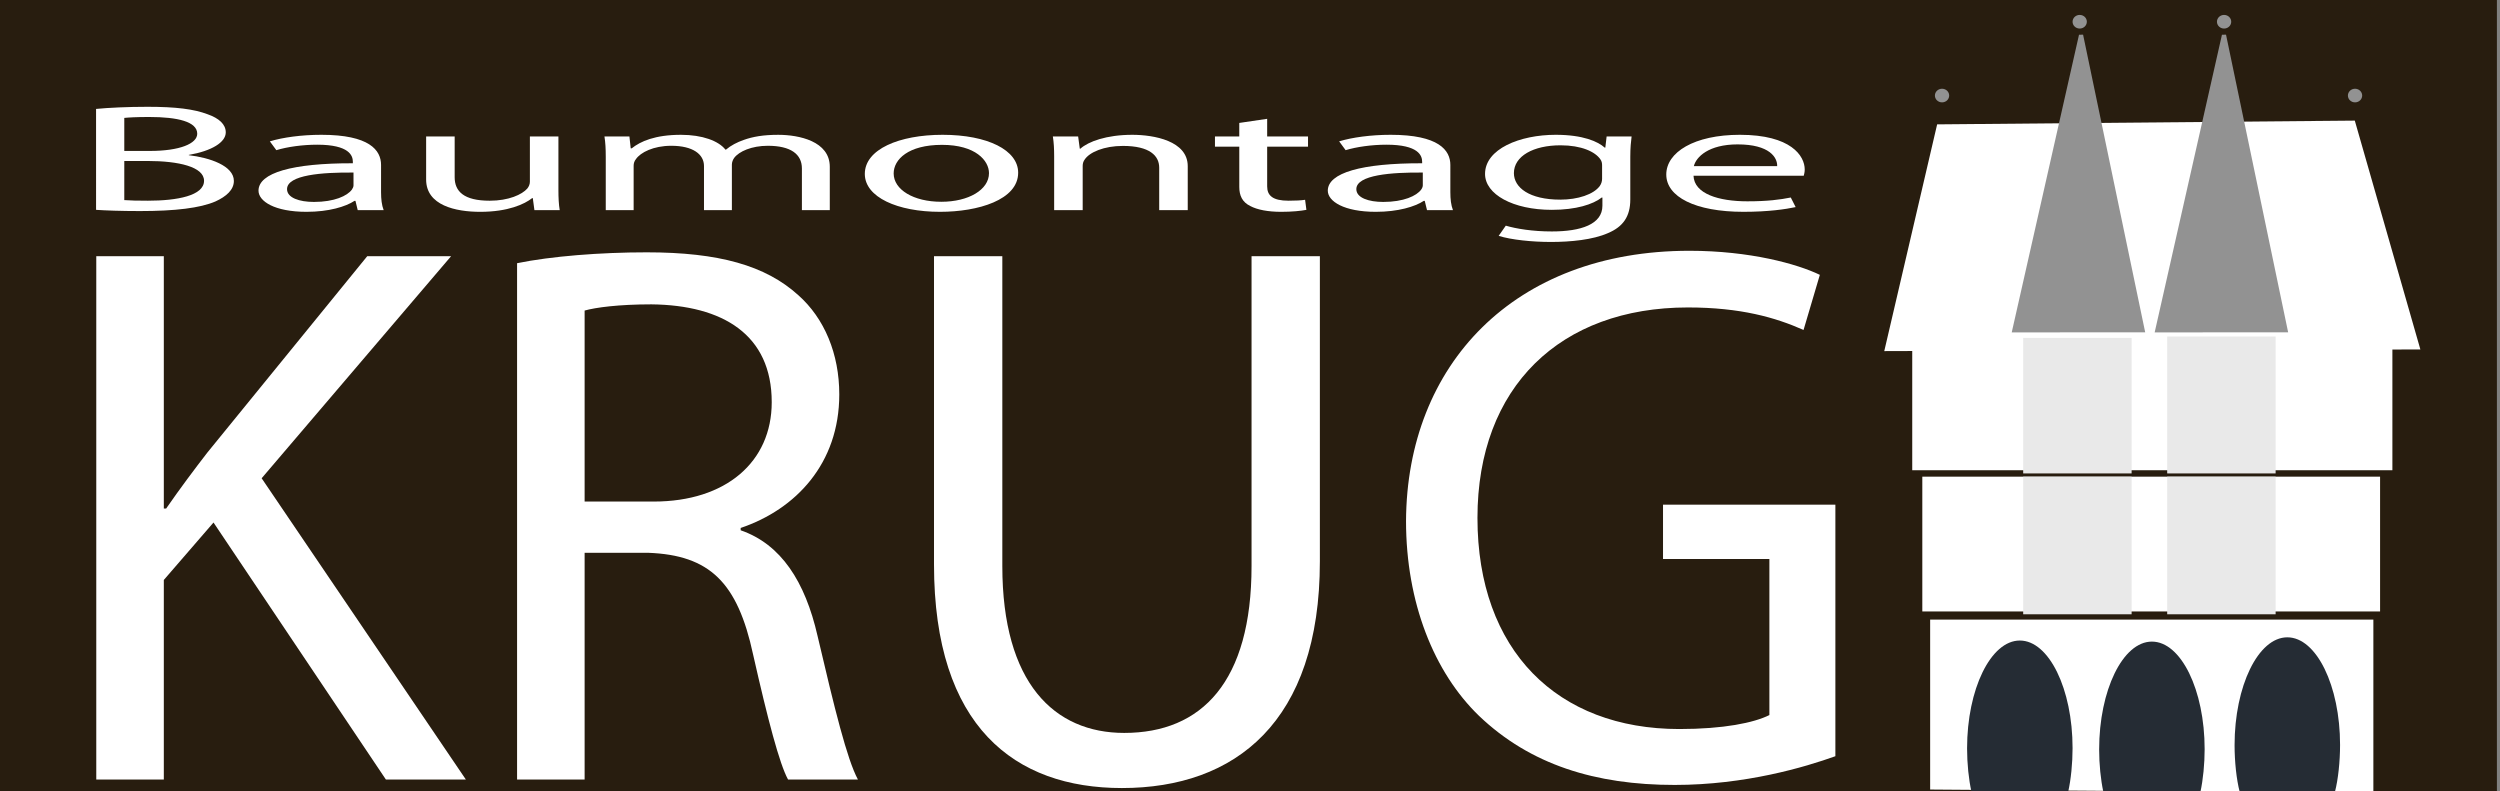 <?xml version="1.0" encoding="utf-8"?>
<!-- Generator: Adobe Illustrator 19.0.0, SVG Export Plug-In . SVG Version: 6.00 Build 0)  -->
<svg version="1.1" id="Ebene_1" xmlns="http://www.w3.org/2000/svg" xmlns:xlink="http://www.w3.org/1999/xlink" x="0px" y="0px"
	 viewBox="-104 333.625 402.5 127.375" style="enable-background:new -104 333.625 402.5 127.375;" xml:space="preserve">
<rect x="-104" y="333.625" width="402.5" height="127.375" fill="#808080" stroke="none"/>
<style type="text/css">
	.st0{fill:#281D0F;}
	.st1{fill:#FFFFFF;}
	.st2{fill:#252C34;}
	.st3{fill:#929292;}
	.st4{fill:#E9E9E9;}
	.st5{display:none;}
	.st6{display:inline;}
</style>
<g id="Ebene_9">
	<rect id="XMLID_86_" x="-104" y="333.625" class="st0" width="402" height="127.375"/>
</g>
<g id="Ebene_1_1_">
	<polygon id="XMLID_20_" class="st1" points="278.112,433.385 206.754,433.385 206.754,460.74 
		240.642,461 278.112,461 	"/>
	<path id="XMLID_53_" class="st2" d="M250.947,454.241c0-9.513-3.802-17.318-8.492-17.318
		s-8.492,7.852-8.492,17.365c0,2.377,0.247,4.837,0.677,6.837h15.629
		C250.7,459.125,250.947,456.619,250.947,454.241z"/>
	<path id="XMLID_33_" class="st2" d="M229.684,454.069c0-9.513-3.802-17.318-8.492-17.318
		s-8.492,7.852-8.492,17.365c0,2.442,0.261,5.009,0.713,7.009h15.559
		C229.425,459.125,229.684,456.51,229.684,454.069z"/>
	<polygon id="XMLID_10_" class="st1" points="285.68,389.885 199.366,390.153 207.88,353.648 
		275.122,353.044 	"/>
	<ellipse id="XMLID_15_" class="st3" cx="275.161" cy="349.009" rx="1.149" ry="1.098"/>
	<ellipse id="XMLID_16_" class="st3" cx="208.669" cy="349.009" rx="1.149" ry="1.098"/>
	<path id="XMLID_32_" class="st2" d="M272.751,453.552c0-9.513-3.802-17.318-8.492-17.318
		c-4.69,0-8.492,7.852-8.492,17.365c0,2.638,0.303,5.526,0.826,7.526h15.331
		C272.448,459.125,272.751,456.191,272.751,453.552z"/>
</g>
<g id="Ebene_3">
	<polygon id="XMLID_52_" class="st3" points="241.378,387.129 219.888,387.14 230.721,339.219 
		231.376,339.205 	"/>
	<rect id="XMLID_51_" x="203.871" y="389.119" class="st1" width="77.304" height="20.214"/>
	<rect id="XMLID_50_" x="205.493" y="410.367" class="st1" width="73.7" height="21.702"/>
	<polygon id="XMLID_49_" class="st3" points="264.391,387.129 242.901,387.14 253.734,339.219 
		254.389,339.205 	"/>
	<ellipse id="XMLID_48_" class="st3" cx="230.833" cy="337.124" rx="1.149" ry="1.098"/>
	<ellipse id="XMLID_47_" class="st3" cx="254.078" cy="337.124" rx="1.149" ry="1.098"/>
</g>
<g id="Ebene_5">
	<rect id="XMLID_18_" x="244.918" y="410.367" class="st4" width="17.457" height="22.157"/>
</g>
<g id="Ebene_6">
	<rect id="XMLID_17_" x="221.733" y="410.367" class="st4" width="17.457" height="22.157"/>
	<rect id="XMLID_14_" x="244.918" y="387.8" class="st4" width="17.457" height="22.047"/>
	<rect id="XMLID_13_" x="221.733" y="388.027" class="st4" width="17.457" height="21.819"/>
</g>
<g id="Ebene_4">
	<g id="Baumontage">
		<path id="XMLID_122_" class="st1" d="M-88.532,351.162c1.983-0.196,5.116-0.343,8.3-0.343
			c4.542,0,7.465,0.367,9.657,1.201c1.827,0.637,2.923,1.617,2.923,2.916
			c0,1.593-2.245,2.99-5.951,3.627v0.049c3.341,0.392,7.256,1.691,7.256,4.142
			c0,1.421-1.201,2.5-2.976,3.308c-2.453,1.054-6.42,1.544-12.163,1.544
			c-3.132,0-5.533-0.098-7.047-0.196V351.162z M-83.991,357.926h4.124
			c4.803,0,7.622-1.176,7.622-2.769c0-1.936-3.132-2.696-7.726-2.696
			c-2.088,0-3.289,0.074-4.019,0.147V357.926z M-83.991,365.841
			c0.887,0.073,2.192,0.098,3.811,0.098c4.698,0,9.031-0.809,9.031-3.21
			c0-2.254-4.124-3.186-9.083-3.186h-3.758V365.841z"/>
		<path id="XMLID_126_" class="st1" d="M-42.649,364.616c0,1.029,0.104,2.034,0.418,2.843h-4.176
			l-0.365-1.495h-0.157c-1.41,0.931-4.124,1.764-7.726,1.764
			c-5.116,0-7.726-1.691-7.726-3.406c0-2.867,5.429-4.436,15.19-4.411v-0.245
			c0-0.98-0.574-2.745-5.742-2.745c-2.349,0-4.803,0.343-6.577,0.882
			l-1.044-1.421c2.088-0.637,5.116-1.054,8.3-1.054
			c7.726,0,9.604,2.475,9.604,4.852V364.616z M-47.086,361.406
			c-5.011-0.049-10.701,0.368-10.701,2.671c0,1.397,1.984,2.059,4.333,2.059
			c3.289,0,5.376-0.98,6.107-1.985c0.156-0.221,0.261-0.466,0.261-0.687V361.406z"
			/>
		<path id="XMLID_129_" class="st1" d="M-14.095,364.224c0,1.226,0.052,2.304,0.209,3.235h-4.072
			l-0.261-1.936h-0.104c-1.201,0.956-3.863,2.206-8.352,2.206
			c-3.967,0-8.718-1.029-8.718-5.195v-6.935h4.594v6.567
			c0,2.255,1.462,3.774,5.638,3.774c3.08,0,5.22-1.004,6.055-1.96
			c0.261-0.318,0.417-0.71,0.417-1.103v-7.278h4.594V364.224z"/>
		<path id="XMLID_131_" class="st1" d="M-6.474,358.808c0-1.226-0.052-2.23-0.208-3.21h4.019
			l0.209,1.912h0.157c1.409-1.127,3.758-2.181,7.934-2.181
			c3.445,0,6.056,0.98,7.152,2.377h0.104c0.783-0.662,1.775-1.176,2.819-1.543
			c1.514-0.54,3.185-0.833,5.585-0.833c3.341,0,8.3,1.029,8.3,5.146v6.984
			h-4.489v-6.714c0-2.279-1.774-3.651-5.481-3.651
			c-2.61,0-4.646,0.907-5.429,1.96c-0.209,0.294-0.365,0.686-0.365,1.078v7.327
			H9.343v-7.106c0-1.887-1.775-3.259-5.272-3.259c-2.871,0-4.959,1.078-5.69,2.156
			c-0.261,0.319-0.365,0.686-0.365,1.054v7.156h-4.489V358.808z"/>
		<path id="XMLID_133_" class="st1" d="M59.925,361.43c0,4.386-6.473,6.298-12.58,6.298
			c-6.838,0-12.111-2.353-12.111-6.102c0-3.97,5.534-6.298,12.528-6.298
			C55.018,355.328,59.925,357.803,59.925,361.43z M39.88,361.553
			c0,2.598,3.184,4.558,7.673,4.558c4.385,0,7.674-1.936,7.674-4.607
			c0-2.009-2.141-4.558-7.569-4.558S39.88,359.298,39.88,361.553z"/>
		<path id="XMLID_136_" class="st1" d="M65.719,358.808c0-1.226-0.052-2.23-0.209-3.21h4.072
			l0.261,1.96h0.104c1.253-1.127,4.176-2.23,8.352-2.23
			c3.498,0,8.927,0.98,8.927,5.048v7.082h-4.594v-6.837
			c0-1.912-1.514-3.504-5.847-3.504c-3.027,0-5.377,1.005-6.159,2.206
			c-0.209,0.27-0.313,0.637-0.313,1.004v7.131h-4.594V358.808z"/>
		<path id="XMLID_139_" class="st1" d="M100.014,352.755v2.843h6.577v1.642h-6.577v6.396
			c0,1.47,0.888,2.303,3.445,2.303c1.253,0,1.983-0.049,2.662-0.147l0.209,1.618
			c-0.888,0.171-2.297,0.318-4.071,0.318c-2.141,0-3.863-0.343-4.959-0.931
			c-1.306-0.637-1.775-1.691-1.775-3.088v-6.469H91.609v-1.642h3.915v-2.181
			L100.014,352.755z"/>
		<path id="XMLID_141_" class="st1" d="M129.507,364.616c0,1.029,0.104,2.034,0.418,2.843h-4.176
			l-0.366-1.495h-0.156c-1.409,0.931-4.124,1.764-7.726,1.764
			c-5.115,0-7.726-1.691-7.726-3.406c0-2.867,5.429-4.436,15.19-4.411v-0.245
			c0-0.98-0.574-2.745-5.742-2.745c-2.35,0-4.803,0.343-6.577,0.882
			l-1.044-1.421c2.088-0.637,5.115-1.054,8.3-1.054
			c7.726,0,9.604,2.475,9.604,4.852V364.616z M125.07,361.406
			c-5.012-0.049-10.701,0.368-10.701,2.671c0,1.397,1.983,2.059,4.332,2.059
			c3.289,0,5.377-0.98,6.107-1.985c0.157-0.221,0.262-0.466,0.262-0.687V361.406z
			"/>
		<path id="XMLID_147_" class="st1" d="M158.478,365.743c0,2.72-1.148,4.386-3.602,5.416
			c-2.453,1.079-6.003,1.421-9.188,1.421c-3.027,0-6.368-0.343-8.404-0.98
			l1.148-1.642c1.671,0.49,4.28,0.931,7.413,0.931
			c4.697,0,8.143-1.152,8.143-4.141v-1.324h-0.104
			c-1.409,1.103-4.123,1.985-8.038,1.985c-6.265,0-10.754-2.5-10.754-5.784
			c0-4.019,5.586-6.298,11.38-6.298c4.385,0,6.786,1.078,7.882,2.059h0.104
			l0.209-1.789h4.02c-0.104,0.858-0.209,1.813-0.209,3.259V365.743z
			 M153.937,360.278c0-0.368-0.053-0.686-0.261-0.98
			c-0.836-1.25-3.08-2.279-6.421-2.279c-4.385,0-7.517,1.74-7.517,4.484
			c0,2.328,2.505,4.264,7.464,4.264c2.819,0,5.377-0.833,6.369-2.206
			c0.261-0.368,0.365-0.784,0.365-1.152V360.278z"/>
		<path id="XMLID_150_" class="st1" d="M168.656,361.92c0.104,2.916,4.072,4.117,8.666,4.117
			c3.288,0,5.271-0.27,6.994-0.613l0.783,1.544
			c-1.618,0.343-4.385,0.76-8.404,0.76c-7.777,0-12.424-2.426-12.424-6.004
			s4.489-6.396,11.85-6.396c8.248,0,10.44,3.406,10.44,5.587
			c0,0.441-0.104,0.784-0.157,1.005H168.656z M182.124,360.376
			c0.053-1.373-1.2-3.504-6.368-3.504c-4.646,0-6.682,2.009-7.047,3.504H182.124z
			"/>
	</g>
</g>
<g id="Ebene_10" class="st5">
	<rect id="XMLID_8_" x="205.844" y="460.74" class="st6" width="73.349" height="0.26"/>
	<rect id="XMLID_60_" x="298" y="471.125" class="st6" width="0.5" height="19.25"/>
	<rect id="XMLID_31_" x="298" y="470.589" class="st6" width="0.5" height="0.536"/>
	<polygon id="XMLID_68_" class="st6" points="-104,470.589 -104.5,470.589 -104.5,490.375 298,490.375 298,471.125 
		-104,471.125 	"/>
	<rect id="XMLID_37_" x="-104" y="470.589" class="st6" width="402" height="0.536"/>
</g>
<g id="Ebene_8">
	<g id="XMLID_1_">
		<path id="XMLID_153_" class="st1" d="M-88.5,374.875h10.875V415.5h0.375c2.25-3.25,4.5-6.25,6.625-9l25.75-31.625h13.5
			l-30.5,35.75l32.875,48.5h-12.875l-27.75-41.375l-8,9.25v32.125H-88.5V374.875z"/>
		<path id="XMLID_155_" class="st1" d="M-20.751,376c5.5-1.125,13.375-1.75,20.875-1.75c11.625,0,19.125,2.125,24.375,6.875
			c4.25,3.75,6.625,9.5,6.625,16c0,11.125-7,18.5-15.875,21.5V419c6.5,2.25,10.375,8.25,12.375,17
			c2.75,11.75,4.75,19.875,6.5,23.125h-11.25c-1.375-2.5-3.25-9.625-5.625-20.125c-2.5-11.625-7-16-16.875-16.375h-10.25v36.5
			h-10.875V376z M-9.876,414.375h11.125c11.625,0,19-6.375,19-16c0-10.875-7.875-15.625-19.375-15.75c-5.25,0-9,0.5-10.75,1
			V414.375z"/>
		<path id="XMLID_158_" class="st1" d="M57.374,374.875v49.875c0,18.875,8.375,26.875,19.625,26.875
			c12.5,0,20.5-8.25,20.5-26.875v-49.875h11V424c0,25.875-13.625,36.5-31.875,36.5c-17.25,0-30.25-9.875-30.25-36v-49.625
			H57.374z"/>
		<path id="XMLID_160_" class="st1" d="M191.496,455.375c-4.875,1.75-14.5,4.625-25.875,4.625c-12.75,0-23.25-3.25-31.5-11.125
			c-7.25-7-11.75-18.25-11.75-31.375c0.125-25.125,17.375-43.5,45.625-43.5c9.75,0,17.375,2.125,21,3.875l-2.625,8.875
			c-4.5-2-10.125-3.625-18.625-3.625c-20.5,0-33.875,12.75-33.875,33.875c0,21.375,12.875,34,32.5,34c7.125,0,12-1,14.5-2.25
			v-25.125h-17.125v-8.75h27.75V455.375z"/>
	</g>
	<g id="XMLID_121_">
	</g>
	<g id="XMLID_179_">
	</g>
	<g id="XMLID_180_">
	</g>
	<g id="XMLID_181_">
	</g>
	<g id="XMLID_182_">
	</g>
	<g id="XMLID_183_">
	</g>
	<g id="XMLID_184_">
	</g>
	<g id="XMLID_185_">
	</g>
	<g id="XMLID_186_">
	</g>
	<g id="XMLID_187_">
	</g>
	<g id="XMLID_188_">
	</g>
	<g id="XMLID_189_">
	</g>
	<g id="XMLID_190_">
	</g>
	<g id="XMLID_191_">
	</g>
	<g id="XMLID_192_">
	</g>
</g>
</svg>
